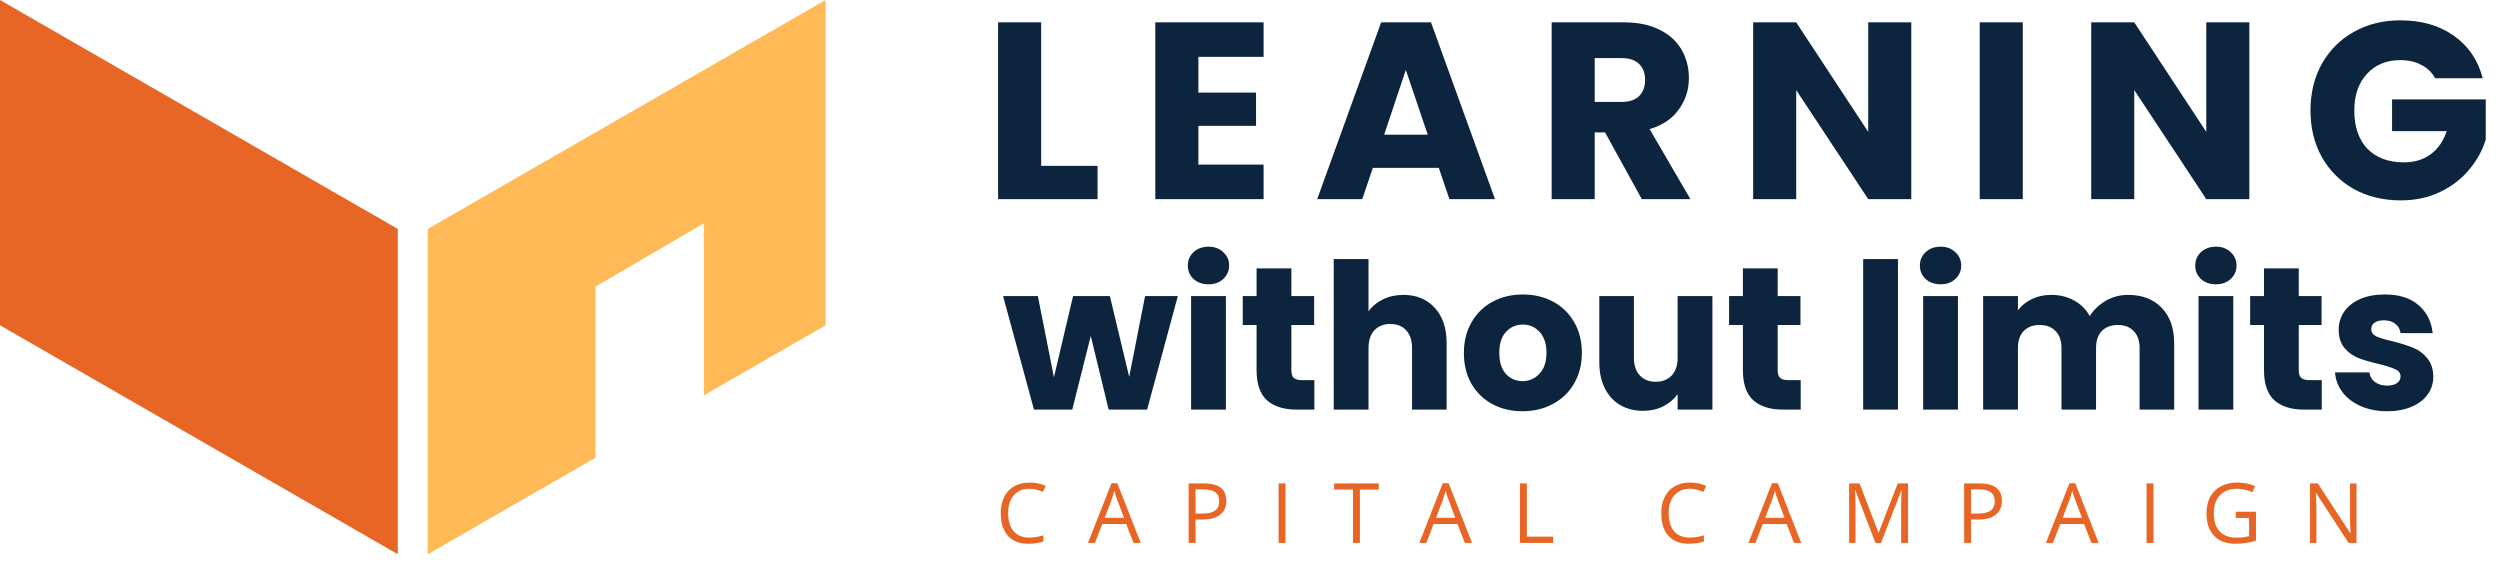 <?xml version="1.0" encoding="UTF-8"?>
<svg xmlns="http://www.w3.org/2000/svg" width="226" height="51" viewBox="0 0 226 51" fill="none">
  <path d="M106.476 26.767L103.699 37.029H100.223L98.605 30.372L96.931 37.029H93.474L90.678 26.767H93.823L95.276 34.105L97.005 26.767H100.333L102.08 34.068L103.515 26.767H106.476ZM109.256 25.701C108.705 25.701 108.251 25.541 107.895 25.223C107.552 24.892 107.38 24.487 107.38 24.009C107.38 23.518 107.552 23.114 107.895 22.795C108.251 22.464 108.705 22.299 109.256 22.299C109.796 22.299 110.237 22.464 110.58 22.795C110.936 23.114 111.114 23.518 111.114 24.009C111.114 24.487 110.936 24.892 110.58 25.223C110.237 25.541 109.796 25.701 109.256 25.701ZM110.819 26.767V37.029H107.675V26.767H110.819ZM118.818 34.362V37.029H117.218C116.078 37.029 115.189 36.753 114.551 36.201C113.914 35.637 113.595 34.724 113.595 33.461V29.379H112.344V26.767H113.595V24.266H116.74V26.767H118.799V29.379H116.74V33.498C116.74 33.805 116.813 34.025 116.96 34.16C117.107 34.295 117.353 34.362 117.696 34.362H118.818ZM126.877 26.657C128.054 26.657 128.998 27.049 129.709 27.834C130.42 28.606 130.776 29.673 130.776 31.034V37.029H127.649V31.457C127.649 30.77 127.472 30.237 127.116 29.857C126.761 29.477 126.282 29.287 125.682 29.287C125.081 29.287 124.603 29.477 124.247 29.857C123.892 30.237 123.714 30.77 123.714 31.457V37.029H120.569V23.42H123.714V28.147C124.033 27.693 124.468 27.331 125.02 27.062C125.571 26.792 126.19 26.657 126.877 26.657ZM137.632 37.176C136.627 37.176 135.719 36.962 134.91 36.532C134.113 36.103 133.482 35.49 133.016 34.693C132.562 33.897 132.336 32.965 132.336 31.898C132.336 30.844 132.569 29.918 133.034 29.121C133.5 28.312 134.138 27.693 134.947 27.264C135.756 26.835 136.663 26.62 137.669 26.62C138.674 26.62 139.581 26.835 140.39 27.264C141.2 27.693 141.837 28.312 142.303 29.121C142.769 29.918 143.002 30.844 143.002 31.898C143.002 32.953 142.763 33.884 142.285 34.693C141.819 35.49 141.175 36.103 140.354 36.532C139.545 36.962 138.637 37.176 137.632 37.176ZM137.632 34.454C138.233 34.454 138.741 34.234 139.158 33.792C139.587 33.351 139.802 32.72 139.802 31.898C139.802 31.077 139.594 30.445 139.177 30.004C138.772 29.563 138.269 29.342 137.669 29.342C137.056 29.342 136.547 29.563 136.142 30.004C135.738 30.433 135.536 31.064 135.536 31.898C135.536 32.72 135.732 33.351 136.124 33.792C136.529 34.234 137.031 34.454 137.632 34.454ZM154.803 26.767V37.029H151.658V35.631C151.34 36.085 150.904 36.453 150.353 36.735C149.813 37.004 149.212 37.139 148.55 37.139C147.766 37.139 147.073 36.968 146.472 36.624C145.872 36.269 145.406 35.76 145.075 35.098C144.744 34.436 144.578 33.657 144.578 32.763V26.767H147.704V32.34C147.704 33.026 147.882 33.559 148.238 33.939C148.593 34.319 149.071 34.51 149.672 34.51C150.285 34.51 150.769 34.319 151.125 33.939C151.481 33.559 151.658 33.026 151.658 32.34V26.767H154.803ZM162.781 34.362V37.029H161.181C160.041 37.029 159.152 36.753 158.515 36.201C157.877 35.637 157.558 34.724 157.558 33.461V29.379H156.308V26.767H157.558V24.266H160.703V26.767H162.763V29.379H160.703V33.498C160.703 33.805 160.777 34.025 160.924 34.16C161.071 34.295 161.316 34.362 161.659 34.362H162.781ZM171.575 23.42V37.029H168.43V23.42H171.575ZM175.435 25.701C174.883 25.701 174.43 25.541 174.074 25.223C173.731 24.892 173.559 24.487 173.559 24.009C173.559 23.518 173.731 23.114 174.074 22.795C174.43 22.464 174.883 22.299 175.435 22.299C175.974 22.299 176.416 22.464 176.759 22.795C177.115 23.114 177.292 23.518 177.292 24.009C177.292 24.487 177.115 24.892 176.759 25.223C176.416 25.541 175.974 25.701 175.435 25.701ZM176.998 26.767V37.029H173.853V26.767H176.998ZM192.371 26.657C193.646 26.657 194.657 27.043 195.405 27.816C196.165 28.588 196.545 29.661 196.545 31.034V37.029H193.419V31.457C193.419 30.795 193.241 30.286 192.886 29.93C192.542 29.563 192.064 29.379 191.451 29.379C190.838 29.379 190.354 29.563 189.998 29.93C189.655 30.286 189.483 30.795 189.483 31.457V37.029H186.357V31.457C186.357 30.795 186.179 30.286 185.824 29.93C185.481 29.563 185.002 29.379 184.389 29.379C183.776 29.379 183.292 29.563 182.937 29.93C182.593 30.286 182.422 30.795 182.422 31.457V37.029H179.277V26.767H182.422V28.055C182.74 27.625 183.157 27.288 183.672 27.043C184.187 26.786 184.769 26.657 185.419 26.657C186.192 26.657 186.878 26.823 187.479 27.154C188.092 27.485 188.57 27.957 188.913 28.57C189.269 28.006 189.753 27.546 190.366 27.19C190.979 26.835 191.647 26.657 192.371 26.657ZM200.326 25.701C199.774 25.701 199.321 25.541 198.965 25.223C198.622 24.892 198.45 24.487 198.45 24.009C198.45 23.518 198.622 23.114 198.965 22.795C199.321 22.464 199.774 22.299 200.326 22.299C200.865 22.299 201.307 22.464 201.65 22.795C202.006 23.114 202.183 23.518 202.183 24.009C202.183 24.487 202.006 24.892 201.65 25.223C201.307 25.541 200.865 25.701 200.326 25.701ZM201.889 26.767V37.029H198.745V26.767H201.889ZM209.887 34.362V37.029H208.287C207.147 37.029 206.258 36.753 205.621 36.201C204.983 35.637 204.665 34.724 204.665 33.461V29.379H203.414V26.767H204.665V24.266H207.809V26.767H209.869V29.379H207.809V33.498C207.809 33.805 207.883 34.025 208.03 34.16C208.177 34.295 208.422 34.362 208.766 34.362H209.887ZM215.814 37.176C214.919 37.176 214.122 37.023 213.423 36.716C212.724 36.41 212.172 35.993 211.768 35.466C211.363 34.926 211.136 34.326 211.087 33.664H214.195C214.232 34.019 214.398 34.307 214.692 34.528C214.986 34.749 215.348 34.859 215.777 34.859C216.169 34.859 216.469 34.785 216.678 34.638C216.899 34.479 217.009 34.277 217.009 34.031C217.009 33.737 216.856 33.523 216.549 33.388C216.243 33.241 215.746 33.081 215.06 32.91C214.324 32.738 213.711 32.56 213.221 32.376C212.73 32.18 212.307 31.88 211.952 31.475C211.596 31.058 211.418 30.5 211.418 29.802C211.418 29.213 211.578 28.68 211.896 28.202C212.227 27.711 212.706 27.325 213.331 27.043C213.968 26.761 214.722 26.62 215.593 26.62C216.88 26.62 217.892 26.939 218.627 27.576C219.375 28.214 219.804 29.06 219.914 30.114H217.009C216.96 29.759 216.8 29.477 216.531 29.268C216.273 29.06 215.93 28.956 215.501 28.956C215.133 28.956 214.851 29.029 214.655 29.176C214.459 29.311 214.361 29.501 214.361 29.747C214.361 30.041 214.514 30.261 214.82 30.409C215.139 30.556 215.63 30.703 216.292 30.85C217.052 31.046 217.671 31.242 218.149 31.438C218.627 31.622 219.044 31.929 219.4 32.358C219.767 32.775 219.957 33.339 219.97 34.05C219.97 34.651 219.798 35.19 219.455 35.668C219.124 36.134 218.639 36.502 218.002 36.772C217.377 37.041 216.647 37.176 215.814 37.176Z" fill="#0D243F"></path>
  <path d="M94.12 14.995H99.219V18H90.227V2.02H94.12V14.995ZM108.333 5.139V8.371H113.546V11.376H108.333V14.881H114.229V18H104.44V2.02H114.229V5.139H108.333ZM130.069 15.177H124.105L123.148 18H119.074L124.856 2.02H129.363L135.145 18H131.025L130.069 15.177ZM129.067 12.172L127.087 6.322L125.129 12.172H129.067ZM148.419 18L145.096 11.968H144.162V18H140.27V2.02H146.803C148.062 2.02 149.132 2.24 150.013 2.68C150.908 3.12 151.576 3.727 152.016 4.501C152.456 5.26 152.676 6.11 152.676 7.051C152.676 8.113 152.372 9.062 151.765 9.896C151.173 10.731 150.293 11.323 149.125 11.672L152.812 18H148.419ZM144.162 9.213H146.575C147.288 9.213 147.82 9.039 148.169 8.69C148.533 8.341 148.715 7.847 148.715 7.21C148.715 6.603 148.533 6.125 148.169 5.776C147.82 5.427 147.288 5.252 146.575 5.252H144.162V9.213ZM172.78 18H168.887L162.377 8.143V18H158.485V2.02H162.377L168.887 11.922V2.02H172.78V18ZM182.859 2.02V18H178.967V2.02H182.859ZM203.341 18H199.448L192.938 8.143V18H189.045V2.02H192.938L199.448 11.922V2.02H203.341V18ZM220.135 7.074C219.847 6.542 219.43 6.14 218.883 5.867C218.352 5.579 217.722 5.435 216.994 5.435C215.734 5.435 214.725 5.852 213.966 6.687C213.208 7.506 212.828 8.606 212.828 9.987C212.828 11.459 213.223 12.613 214.012 13.447C214.816 14.267 215.917 14.677 217.313 14.677C218.269 14.677 219.073 14.434 219.726 13.948C220.393 13.463 220.879 12.764 221.182 11.854H216.243V8.986H224.711V12.605C224.423 13.576 223.929 14.479 223.231 15.314C222.548 16.149 221.676 16.824 220.613 17.34C219.551 17.856 218.352 18.114 217.017 18.114C215.438 18.114 214.027 17.772 212.783 17.09C211.554 16.391 210.59 15.428 209.892 14.198C209.209 12.969 208.867 11.566 208.867 9.987C208.867 8.409 209.209 7.005 209.892 5.776C210.59 4.532 211.554 3.568 212.783 2.885C214.012 2.187 215.416 1.838 216.994 1.838C218.906 1.838 220.515 2.301 221.82 3.226C223.14 4.152 224.013 5.435 224.438 7.074H220.135Z" fill="#0D243F"></path>
  <path d="M93.051 44.184C92.46 44.184 91.993 44.381 91.649 44.776C91.308 45.168 91.138 45.707 91.138 46.391C91.138 47.095 91.302 47.639 91.631 48.024C91.962 48.407 92.433 48.598 93.044 48.598C93.419 48.598 93.847 48.531 94.328 48.396V48.944C93.955 49.084 93.495 49.154 92.948 49.154C92.156 49.154 91.544 48.913 91.112 48.433C90.683 47.952 90.468 47.269 90.468 46.384C90.468 45.829 90.571 45.344 90.778 44.927C90.986 44.51 91.285 44.188 91.675 43.963C92.068 43.737 92.529 43.624 93.058 43.624C93.623 43.624 94.115 43.727 94.537 43.933L94.272 44.471C93.865 44.279 93.458 44.184 93.051 44.184ZM102.474 49.08L101.804 47.37H99.648L98.986 49.08H98.353L100.48 43.679H101.006L103.121 49.08H102.474ZM101.609 46.807L100.984 45.14C100.903 44.929 100.819 44.67 100.734 44.364C100.68 44.599 100.602 44.858 100.502 45.14L99.869 46.807H101.609ZM110.863 45.269C110.863 45.813 110.676 46.233 110.303 46.527C109.933 46.819 109.402 46.965 108.71 46.965H108.078V49.08H107.452V43.702H108.847C110.191 43.702 110.863 44.224 110.863 45.269ZM108.078 46.428H108.641C109.195 46.428 109.596 46.338 109.844 46.159C110.091 45.98 110.215 45.693 110.215 45.298C110.215 44.943 110.099 44.678 109.866 44.504C109.633 44.33 109.27 44.242 108.777 44.242H108.078V46.428ZM115.584 49.08V43.702H116.209V49.08H115.584ZM122.935 49.08H122.31V44.257H120.606V43.702H124.638V44.257H122.935V49.08ZM132.424 49.08L131.754 47.37H129.599L128.936 49.08H128.304L130.43 43.679H130.956L133.072 49.08H132.424ZM131.559 46.807L130.934 45.14C130.853 44.929 130.77 44.67 130.684 44.364C130.63 44.599 130.553 44.858 130.452 45.14L129.819 46.807H131.559ZM137.402 49.08V43.702H138.028V48.514H140.401V49.08H137.402ZM152.76 44.184C152.169 44.184 151.702 44.381 151.359 44.776C151.018 45.168 150.847 45.707 150.847 46.391C150.847 47.095 151.011 47.639 151.34 48.024C151.671 48.407 152.142 48.598 152.753 48.598C153.128 48.598 153.556 48.531 154.037 48.396V48.944C153.664 49.084 153.204 49.154 152.657 49.154C151.865 49.154 151.253 48.913 150.821 48.433C150.392 47.952 150.178 47.269 150.178 46.384C150.178 45.829 150.281 45.344 150.487 44.927C150.695 44.51 150.994 44.188 151.384 43.963C151.777 43.737 152.238 43.624 152.768 43.624C153.332 43.624 153.825 43.727 154.247 43.933L153.982 44.471C153.575 44.279 153.167 44.184 152.76 44.184ZM162.183 49.08L161.513 47.37H159.357L158.695 49.08H158.062L160.189 43.679H160.715L162.83 49.08H162.183ZM161.318 46.807L160.693 45.14C160.612 44.929 160.529 44.67 160.443 44.364C160.389 44.599 160.312 44.858 160.211 45.14L159.578 46.807H161.318ZM169.542 49.08L167.717 44.312H167.688C167.722 44.69 167.739 45.139 167.739 45.659V49.08H167.161V43.702H168.103L169.807 48.139H169.836L171.554 43.702H172.489V49.08H171.863V45.615C171.863 45.217 171.88 44.786 171.915 44.32H171.885L170.046 49.08H169.542ZM180.969 45.269C180.969 45.813 180.783 46.233 180.41 46.527C180.04 46.819 179.509 46.965 178.817 46.965H178.184V49.08H177.559V43.702H178.953C180.297 43.702 180.969 44.224 180.969 45.269ZM178.184 46.428H178.747C179.302 46.428 179.703 46.338 179.95 46.159C180.198 45.98 180.322 45.693 180.322 45.298C180.322 44.943 180.205 44.678 179.972 44.504C179.739 44.33 179.376 44.242 178.883 44.242H178.184V46.428ZM189.071 49.08L188.402 47.37H186.246L185.584 49.08H184.951L187.077 43.679H187.604L189.719 49.08H189.071ZM188.207 46.807L187.581 45.14C187.501 44.929 187.417 44.67 187.331 44.364C187.277 44.599 187.2 44.858 187.099 45.14L186.467 46.807H188.207ZM194.05 49.08V43.702H194.675V49.08H194.05ZM202.111 46.262H203.94V48.878C203.655 48.969 203.366 49.037 203.072 49.084C202.777 49.131 202.436 49.154 202.049 49.154C201.235 49.154 200.601 48.912 200.147 48.429C199.693 47.944 199.466 47.264 199.466 46.391C199.466 45.832 199.578 45.343 199.801 44.923C200.027 44.501 200.35 44.18 200.772 43.959C201.194 43.736 201.688 43.624 202.255 43.624C202.829 43.624 203.363 43.73 203.859 43.941L203.616 44.493C203.13 44.287 202.663 44.184 202.214 44.184C201.56 44.184 201.048 44.379 200.68 44.769C200.312 45.158 200.128 45.699 200.128 46.391C200.128 47.117 200.305 47.668 200.658 48.043C201.014 48.418 201.535 48.606 202.222 48.606C202.595 48.606 202.959 48.563 203.314 48.477V46.821H202.111V46.262ZM213.028 49.08H212.314L209.375 44.566H209.345C209.384 45.096 209.404 45.582 209.404 46.023V49.08H208.826V43.702H209.533L212.465 48.197H212.494C212.489 48.131 212.478 47.919 212.461 47.561C212.444 47.2 212.438 46.943 212.443 46.788V43.702H213.028V49.08Z" fill="#E76626"></path>
  <path d="M74.633 0V29.406L63.629 35.735V20.181L53.835 25.91V41.377L38.672 50.102V20.696L74.633 0Z" fill="#FFB957"></path>
  <path d="M35.961 20.696L0 0V29.406L35.961 50.102V20.696Z" fill="#E76626"></path>
</svg>
